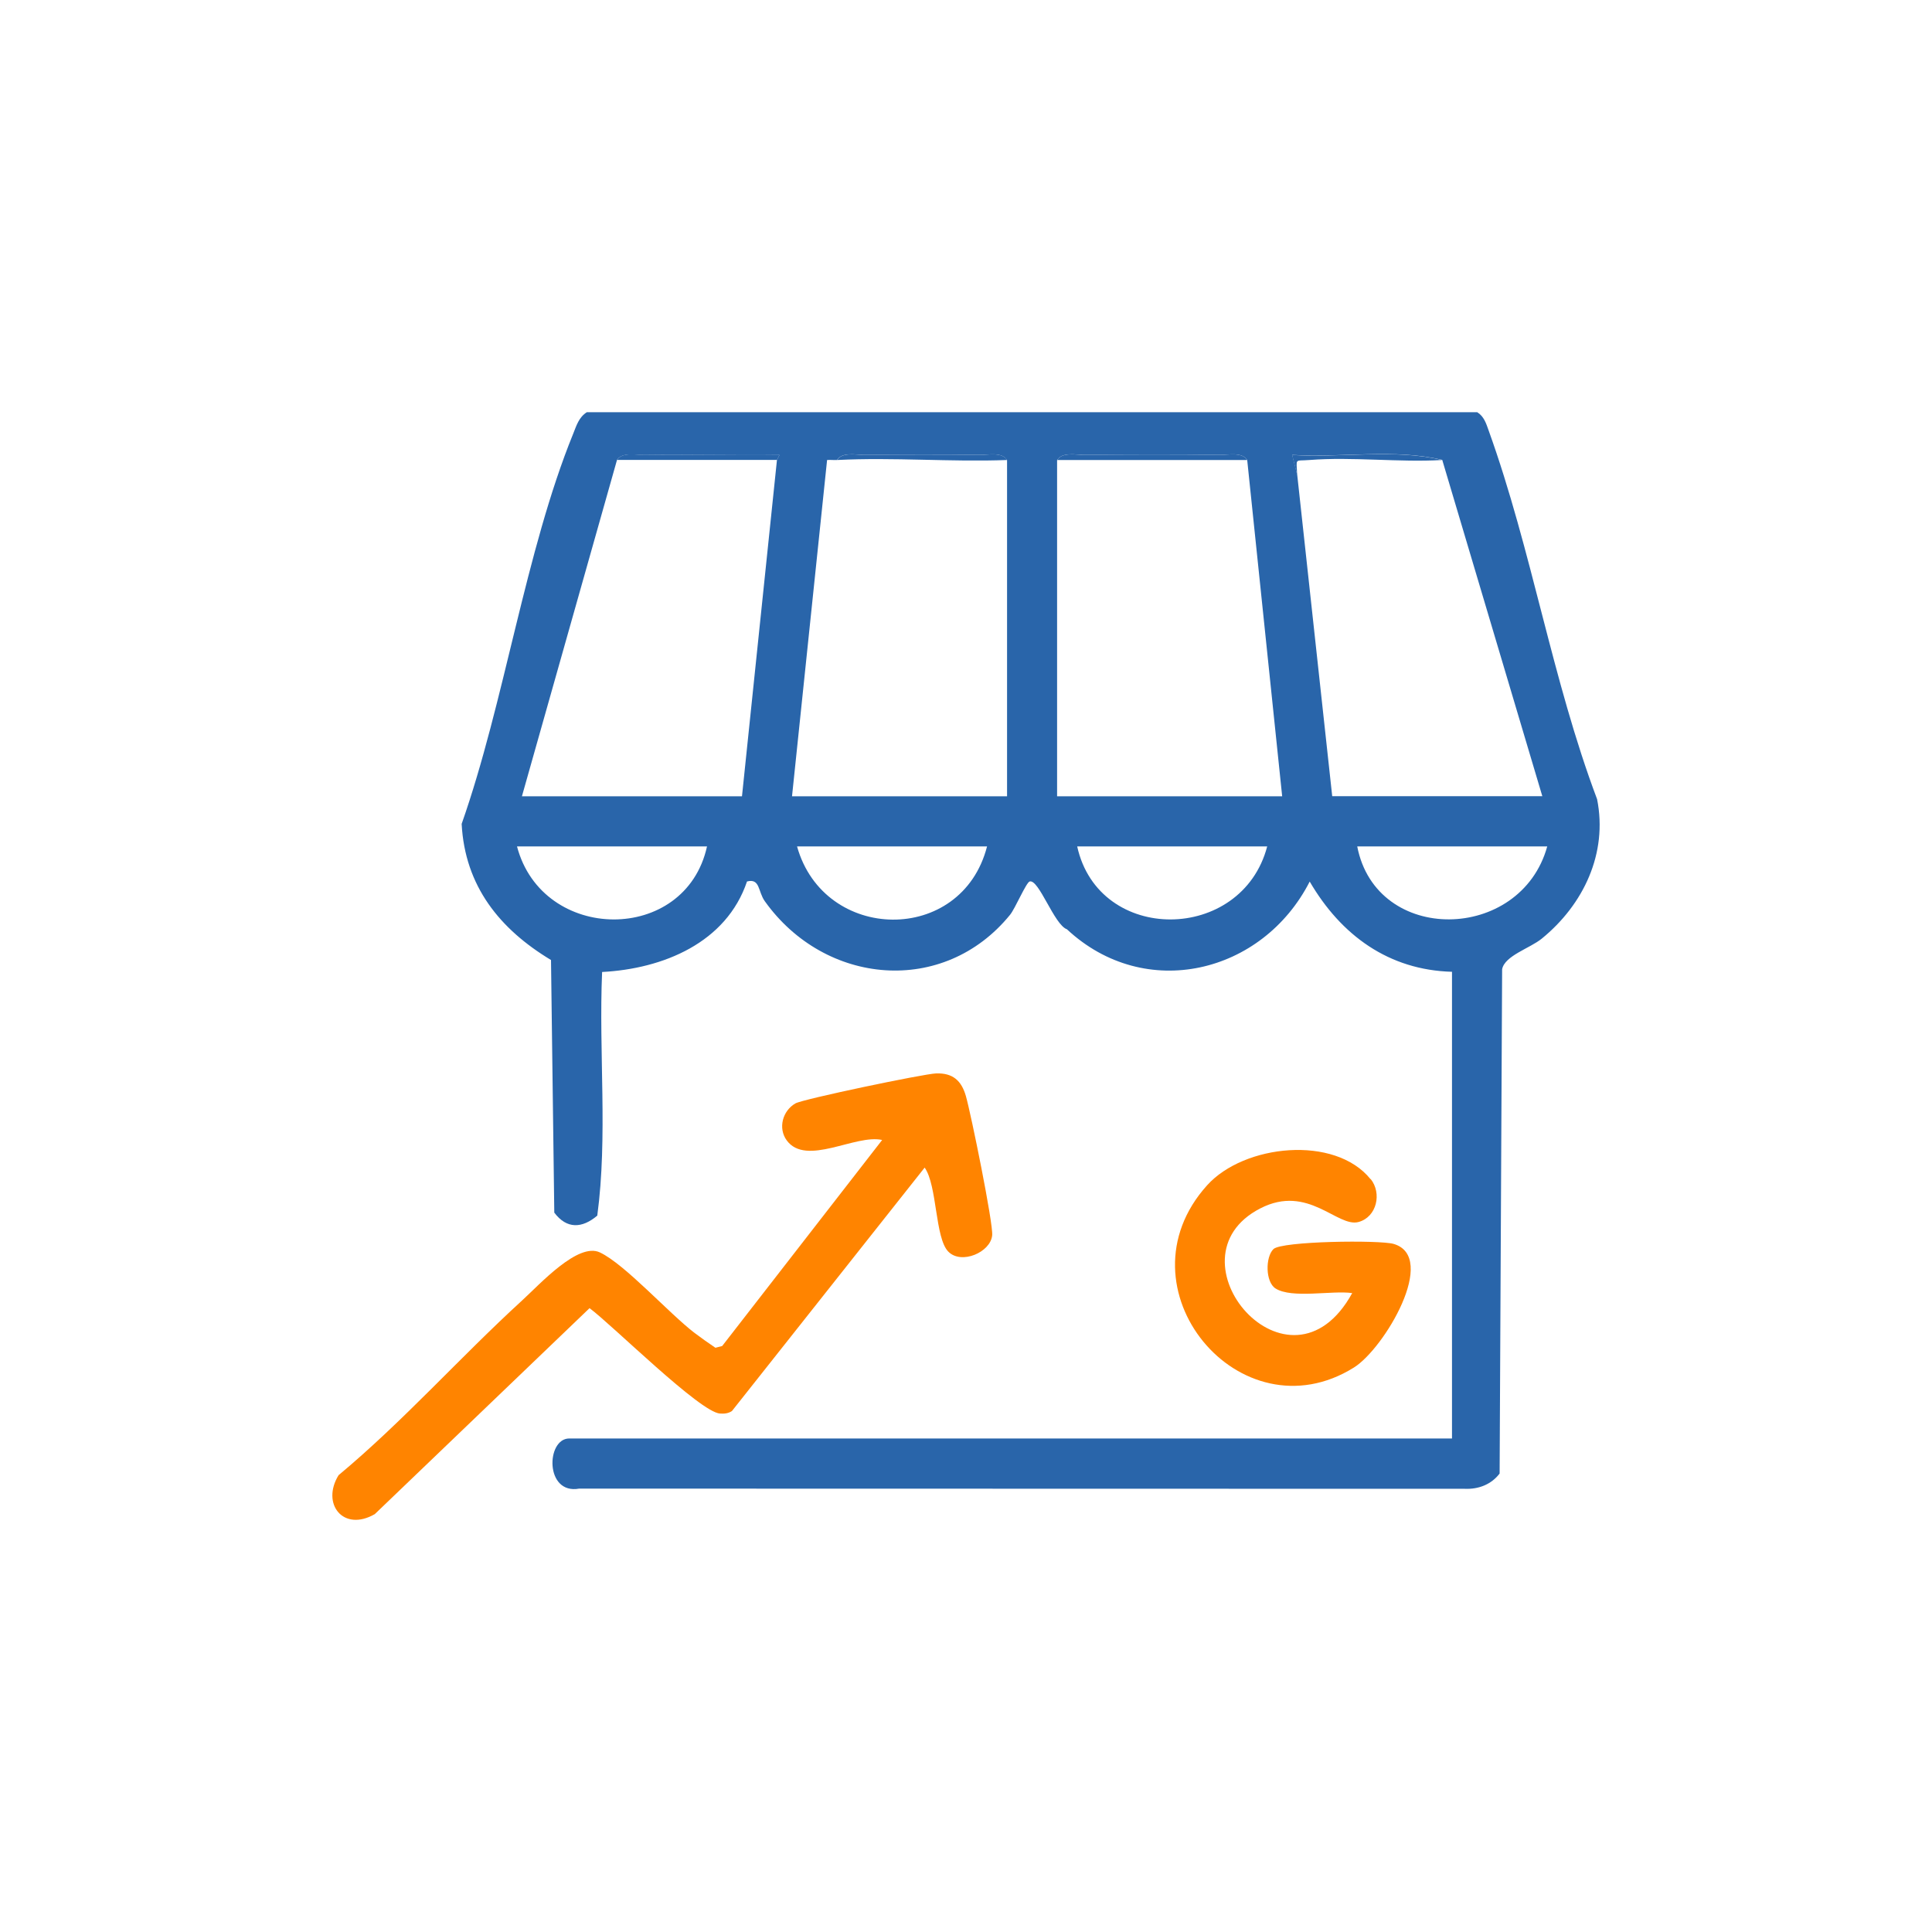 <?xml version="1.0" encoding="UTF-8"?>
<svg id="Layer_1" data-name="Layer 1" xmlns="http://www.w3.org/2000/svg" viewBox="0 0 200 200">
  <defs>
    <style>
      .cls-1 {
        fill: #2965aa;
      }

      .cls-2 {
        fill: #ff8400;
      }
    </style>
  </defs>
  <path class="cls-2" d="M98.17,129.57c-1.39-1.41-1.14-6.85-2.45-8.7l-19.95,25.2c-.38.25-.79.29-1.23.26-2.06-.11-11.17-9.18-13.51-10.91l-22.23,21.32c-3.26,1.88-5.58-1.06-3.75-4.03,6.71-5.59,12.56-12.2,18.99-18.08,1.87-1.71,5.8-6.05,8.06-4.98,2.59,1.22,7.16,6.32,9.82,8.35.7.53,1.42,1.03,2.14,1.52l.7-.18,16.56-21.33c-2.75-.63-7.87,2.78-9.88.04-.92-1.26-.43-3.07.91-3.83.8-.45,13.24-3.05,14.55-3.1,1.73-.06,2.63.74,3.09,2.35.53,1.86,2.84,13.19,2.72,14.41-.17,1.76-3.19,3.06-4.54,1.69Z"/>
  <path class="cls-2" d="M141.89,122.05c1.18,1.47.64,3.93-1.25,4.45-2.2.6-5.22-3.96-10.17-1.41-10.07,5.17,3.02,20.57,9.51,8.77-2.09-.3-6.24.6-7.94-.48-1.05-.67-1.06-3.23-.22-4.07s11.02-.96,12.45-.54c4.64,1.36-.96,10.83-4.12,12.8-11.76,7.33-24.77-8.25-15.19-18.87,3.83-4.25,13.23-5.22,16.92-.63Z"/>
  <g>
    <path class="cls-1" d="M150.34,100.6c-6.59-.17-11.52-3.79-14.76-9.34-4.88,9.55-17.04,12.49-25.13,4.94-1.32-.47-2.91-5.22-3.86-4.95-.36.1-1.51,2.82-2.03,3.45-6.87,8.44-19.16,7.33-25.39-1.41-.72-1.01-.47-2.39-1.84-2.04-2.14,6.34-8.68,9.04-15,9.37-.36,8.36.6,17.02-.5,25.22-1.57,1.33-3.16,1.41-4.45-.31l-.34-26.15c-5.3-3.19-8.91-7.64-9.25-14.09,4.43-12.59,6.6-28.24,11.55-40.4.34-.85.58-1.69,1.41-2.22h92.17c.71.44.93,1.18,1.19,1.91,4.46,12.39,6.56,25.78,11.22,38.15,1.12,5.61-1.41,10.92-5.73,14.44-1.23,1-3.83,1.76-4.1,3.16l-.26,52.21c-.86,1.13-2.18,1.64-3.6,1.58l-91.68-.02c-3.58.65-3.43-5.19-1.03-5.19h91.38v-48.31ZM63.87,47.62l-9.84,34.81h22.78l3.62-34.81.26-.52c-4.66.06-9.33-.06-13.99,0-.88.01-2.3-.33-2.84.53ZM86.65,47.62c-.34.02-.69-.03-1.03,0l-3.63,34.81h22.26v-34.81c-.54-.86-1.96-.52-2.84-.53-3.97-.05-7.96-.04-11.92,0-.88,0-2.3-.33-2.84.53ZM109.43,47.62v34.81h23.3l-3.62-34.81c-.54-.86-1.96-.52-2.84-.53-4.66-.06-9.34-.05-13.99,0-.88,0-2.3-.33-2.84.53ZM134.29,49.17l3.62,33.25h21.75l-10.36-34.81c-4.95-1.19-10.45-.2-15.53-.52l.52,2.08ZM73.19,87.62h-19.67c2.63,10.01,17.44,10.15,19.67,0ZM102.18,87.62h-19.67c2.79,9.98,17.04,10.23,19.67,0ZM131.18,87.62h-19.67c2.23,10.15,17.04,10.01,19.67,0ZM160.17,87.62h-19.67c1.97,10.2,16.92,9.94,19.67,0Z"/>
    <path class="cls-1" d="M129.11,47.62h-19.67c.54-.86,1.96-.52,2.84-.53,4.66-.05,9.34-.06,13.99,0,.88.01,2.3-.33,2.84.53Z"/>
    <path class="cls-1" d="M104.26,47.62c-5.84.22-11.77-.3-17.6,0,.54-.86,1.96-.52,2.84-.53,3.97-.04,7.96-.05,11.92,0,.88.01,2.3-.33,2.84.53Z"/>
    <path class="cls-1" d="M63.87,47.62c.54-.86,1.96-.52,2.84-.53,4.66-.06,9.32.06,13.99,0l-.26.52h-16.57Z"/>
    <path class="cls-1" d="M149.3,47.62c-4.48.26-9.31-.35-13.75,0-1.59.13-1.33-.26-1.27,1.56l-.52-2.08c5.08.32,10.58-.67,15.53.52Z"/>
  </g>
</svg>